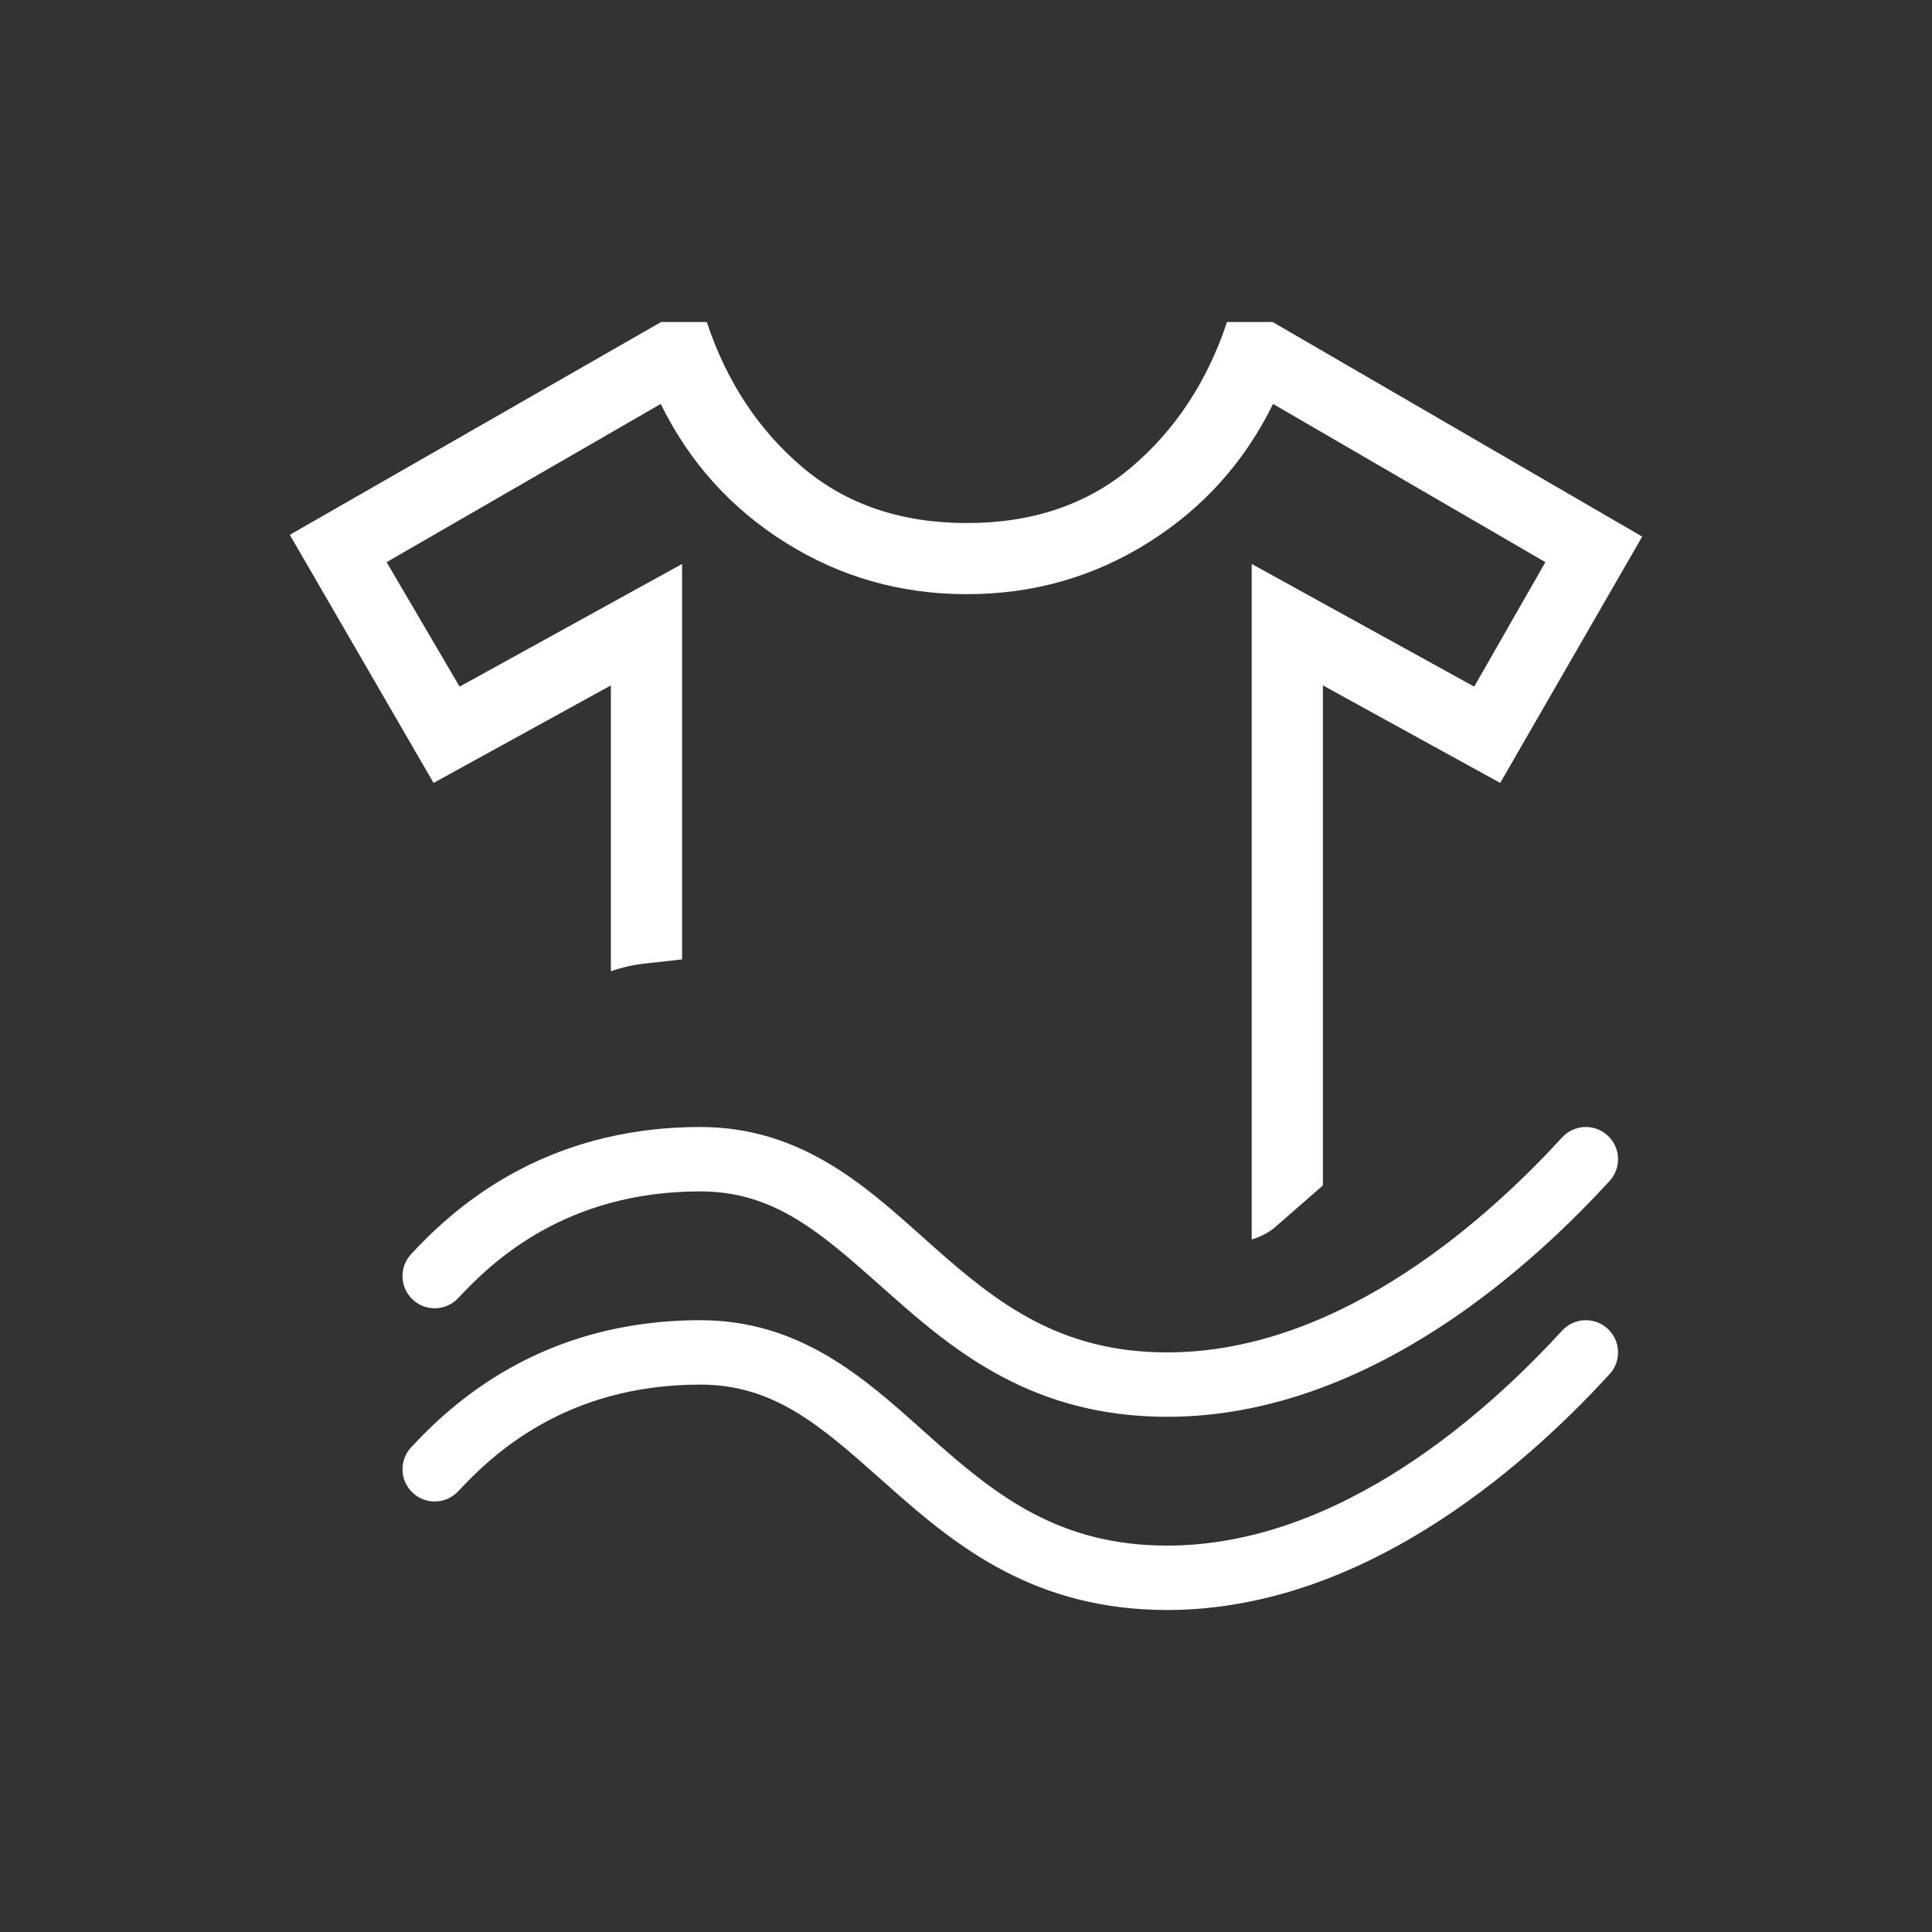 <svg width="120" height="120" viewBox="0 0 120 120" fill="none" xmlns="http://www.w3.org/2000/svg">
<rect x="0" y="0" width="120" height="120" fill="#333333" stroke="none"/>
<path fill-rule="evenodd" clip-rule="evenodd" d="M26.93 48.629L18 33.218L41.065 20H43.897C45.133 23.704 47.114 26.711 49.841 29.022C52.568 31.332 55.973 32.488 60.055 32.488C64.138 32.488 67.542 31.332 70.269 29.022C72.996 26.711 74.978 23.704 76.214 20H79.046L102 33.329L93.181 48.629L82.167 42.572V73.63L79.199 76.221C79.035 76.368 78.825 76.51 78.57 76.646C78.315 76.781 78.04 76.895 77.745 76.986V35.028L91.565 42.648L95.987 34.917L79.072 25.089C77.303 28.696 74.719 31.568 71.32 33.703C67.921 35.838 64.166 36.905 60.055 36.905C55.945 36.905 52.19 35.838 48.791 33.703C45.392 31.568 42.808 28.696 41.039 25.089L24.013 34.917L28.546 42.648L42.366 35.028V59.587C41.612 59.678 40.866 59.761 40.129 59.838C39.392 59.914 38.663 60.077 37.943 60.327V42.572L26.93 48.629ZM99.852 70.526C100.666 71.273 100.72 72.538 99.974 73.352C97.776 75.748 94.121 79.381 89.447 82.426C84.781 85.465 78.971 88 72.5 88C64.293 88 59.436 84.064 55.407 80.498C55.192 80.307 54.98 80.119 54.77 79.933C50.977 76.563 48.091 74 43.5 74C35.122 74 30.561 78.369 28.464 80.622C27.711 81.431 26.445 81.476 25.637 80.723C24.829 79.97 24.784 78.705 25.536 77.896C27.945 75.31 33.493 70 43.5 70C49.668 70 53.659 73.57 57.232 76.766L57.232 76.766C57.51 77.014 57.785 77.26 58.058 77.502C61.939 80.936 65.837 84 72.5 84C77.925 84 82.975 81.868 87.264 79.074C91.546 76.285 94.943 72.919 97.026 70.648C97.773 69.834 99.038 69.779 99.852 70.526ZM99.974 85.352C100.72 84.538 100.666 83.273 99.852 82.526C99.038 81.779 97.773 81.834 97.026 82.648C94.943 84.919 91.546 88.285 87.264 91.074C82.975 93.868 77.925 96 72.5 96C65.837 96 61.939 92.936 58.058 89.502C57.785 89.26 57.51 89.014 57.232 88.766C53.659 85.57 49.668 82 43.5 82C33.493 82 27.945 87.31 25.536 89.896C24.784 90.705 24.829 91.97 25.637 92.723C26.445 93.476 27.711 93.431 28.464 92.622C30.561 90.369 35.122 86 43.5 86C48.091 86 50.977 88.563 54.77 91.933C54.98 92.119 55.192 92.307 55.407 92.498C59.436 96.064 64.293 100 72.5 100C78.971 100 84.781 97.465 89.447 94.426C94.121 91.381 97.776 87.748 99.974 85.352Z" fill="white"/>
</svg>
